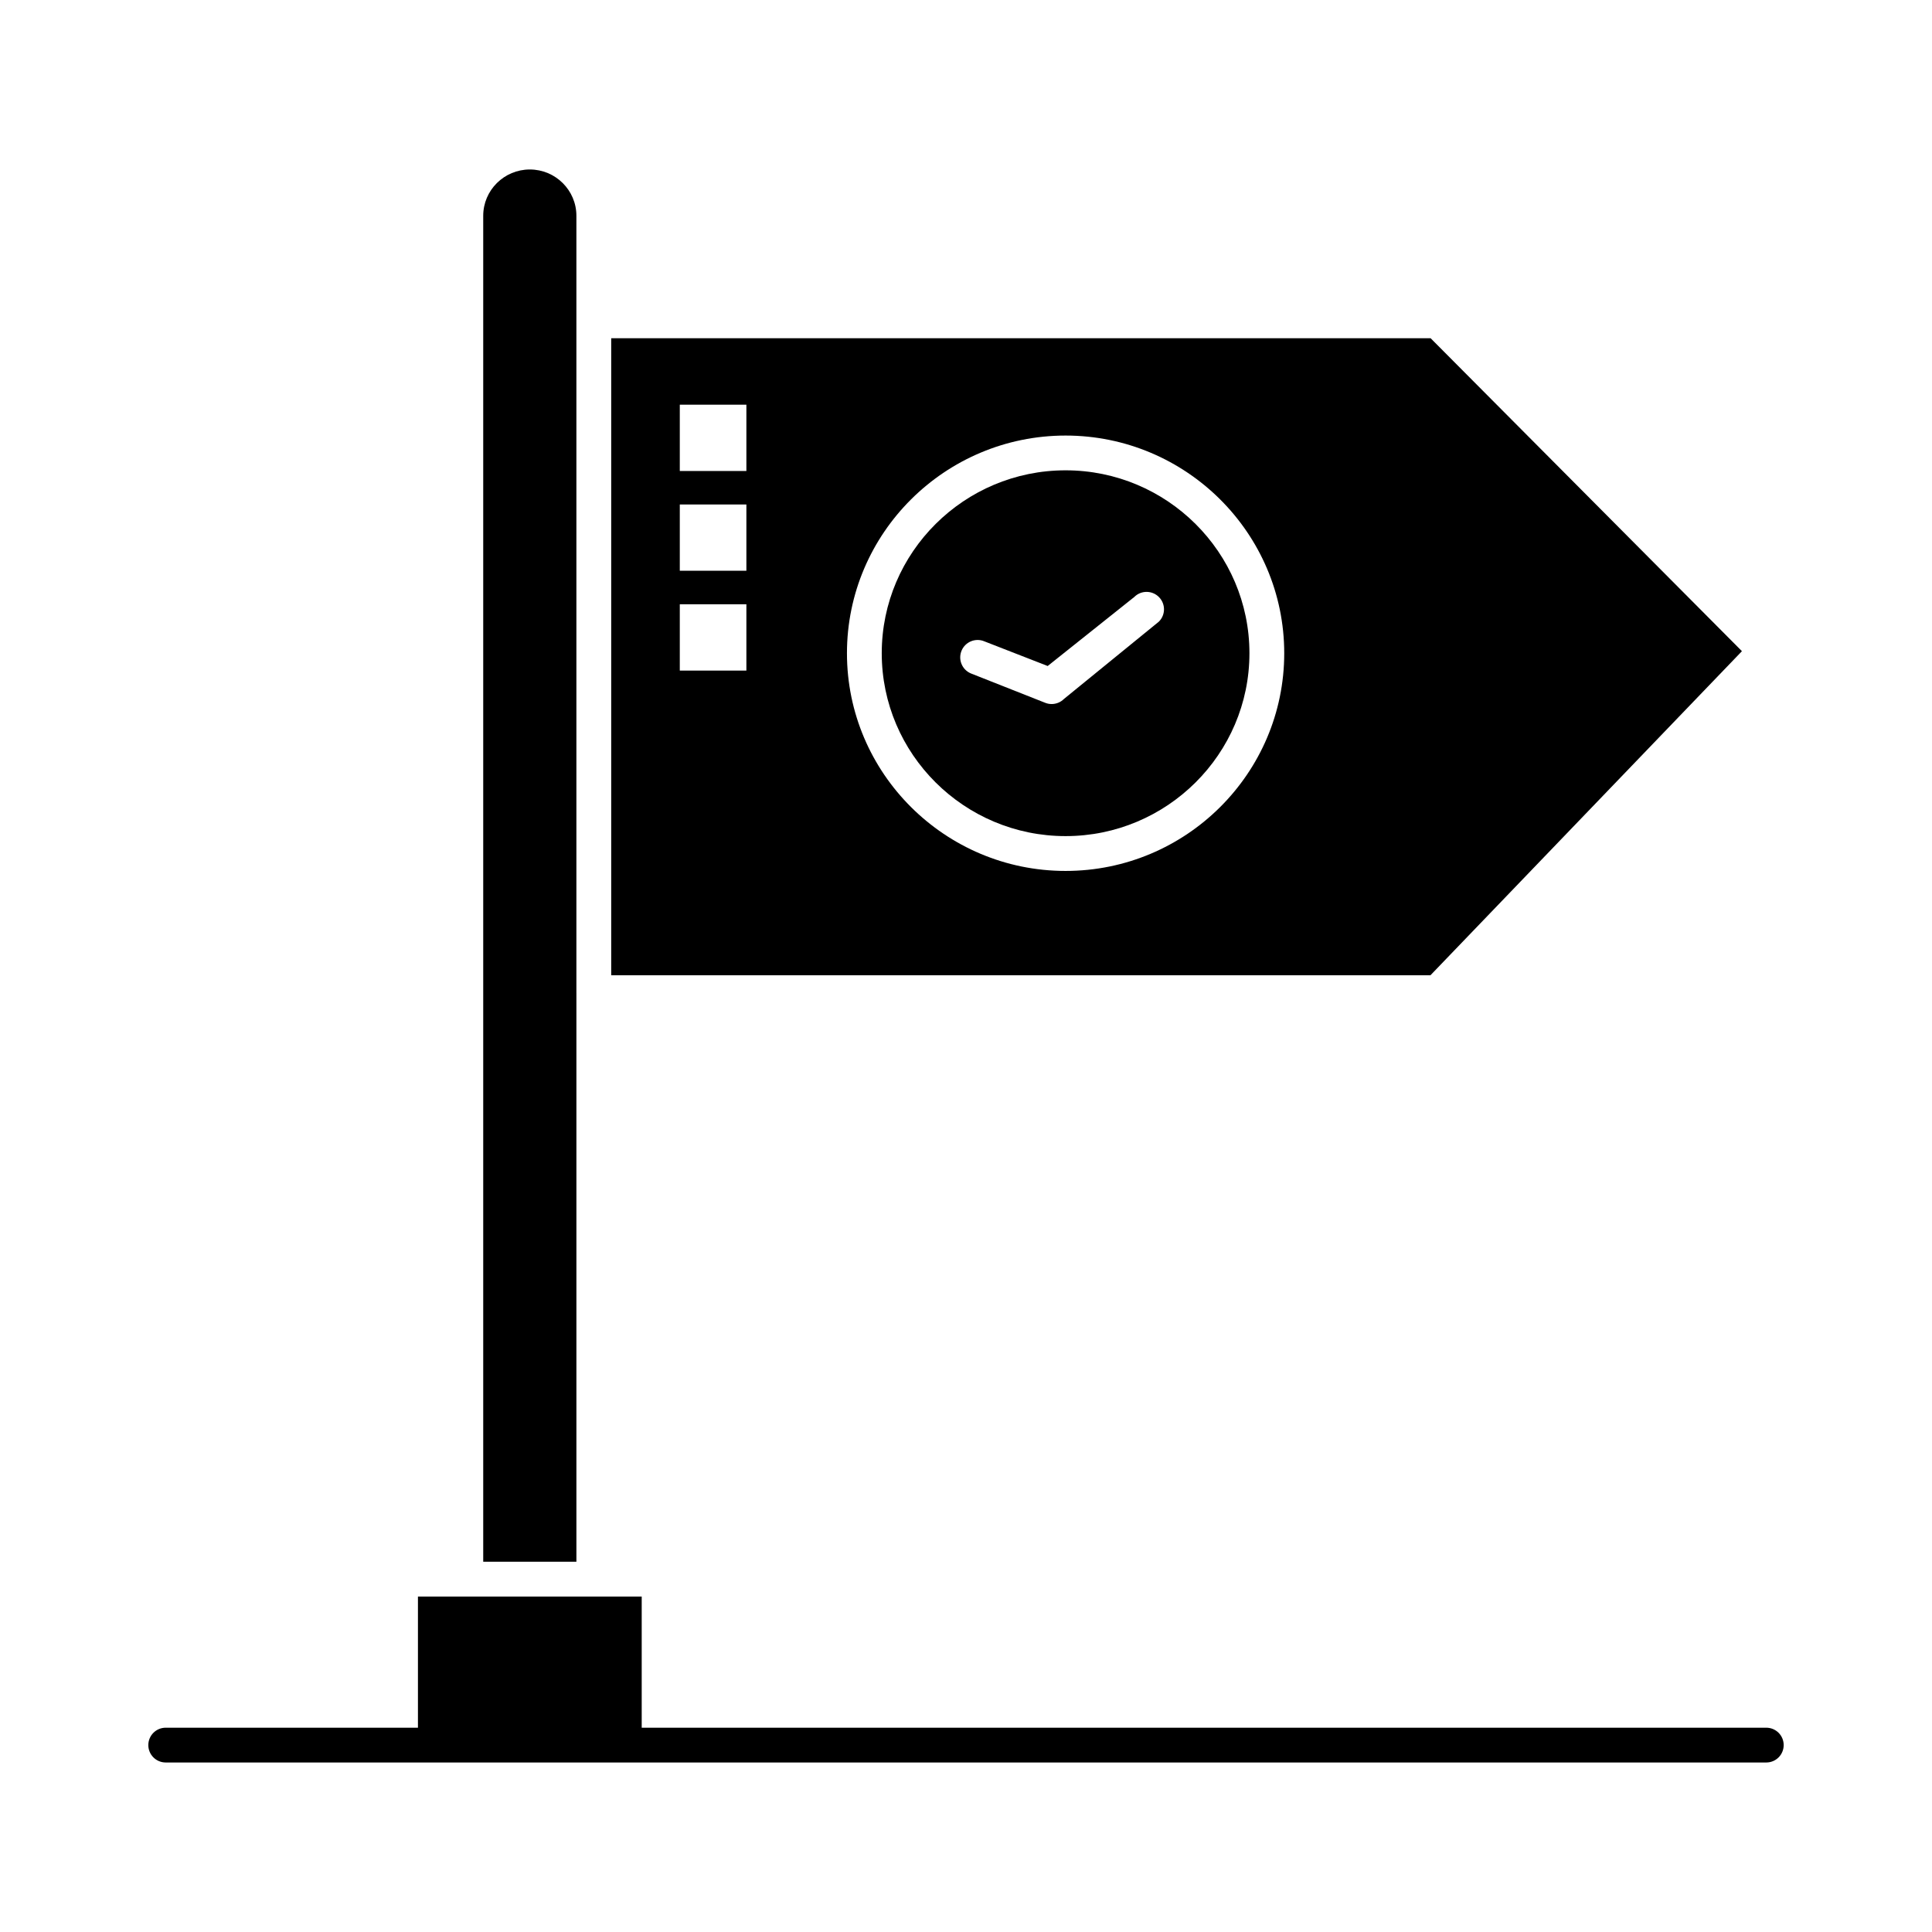 <?xml version="1.0" encoding="UTF-8"?>
<!-- Uploaded to: SVG Repo, www.svgrepo.com, Generator: SVG Repo Mixer Tools -->
<svg fill="#000000" width="800px" height="800px" version="1.1" viewBox="144 144 512 512" xmlns="http://www.w3.org/2000/svg">
 <g>
  <path d="m605.63 316.57-82.504-82.938h-217.15v168.82h217.11zm-263.83 5.137h-17.648v-17.566h17.648zm0-26.449h-17.648v-17.562h17.648zm0-26.441h-17.648v-17.566h17.648zm84.594 105.99c-31.949 0-57.941-25.879-57.941-57.688 0-31.812 25.992-57.691 57.941-57.691s57.941 25.879 57.941 57.691c0 31.809-25.992 57.688-57.941 57.688z"/>
  <path d="m426.39 268.64c-26.863 0-48.719 21.742-48.719 48.469 0 26.727 21.855 48.469 48.719 48.469s48.723-21.742 48.723-48.469c-0.004-26.727-21.859-48.469-48.723-48.469zm24.723 40.098-25.16 20.496c-0.883 0.879-2.059 1.344-3.258 1.344-0.613 0-1.23-0.121-1.816-0.371l-19.617-7.754c-2.34-1.004-3.422-3.715-2.422-6.055 1.004-2.34 3.711-3.426 6.055-2.422l16.75 6.523 22.953-18.297c1.801-1.797 4.723-1.793 6.519 0.012 1.805 1.809 1.801 4.727-0.004 6.523z"/>
  <path d="m296.75 407.06v-205.88c0-6.766-5.539-12.266-12.344-12.266-6.809 0-12.348 5.504-12.348 12.266v356.7h24.695v-150.82z"/>
  <path d="m612.08 601.86h-298.02v-34.758h-59.301v34.758h-66.844c-2.547 0-4.609 2.062-4.609 4.609s2.066 4.609 4.609 4.609h424.17c2.547 0 4.609-2.062 4.609-4.609 0.004-2.547-2.062-4.609-4.609-4.609z"/>
 </g>
</svg>